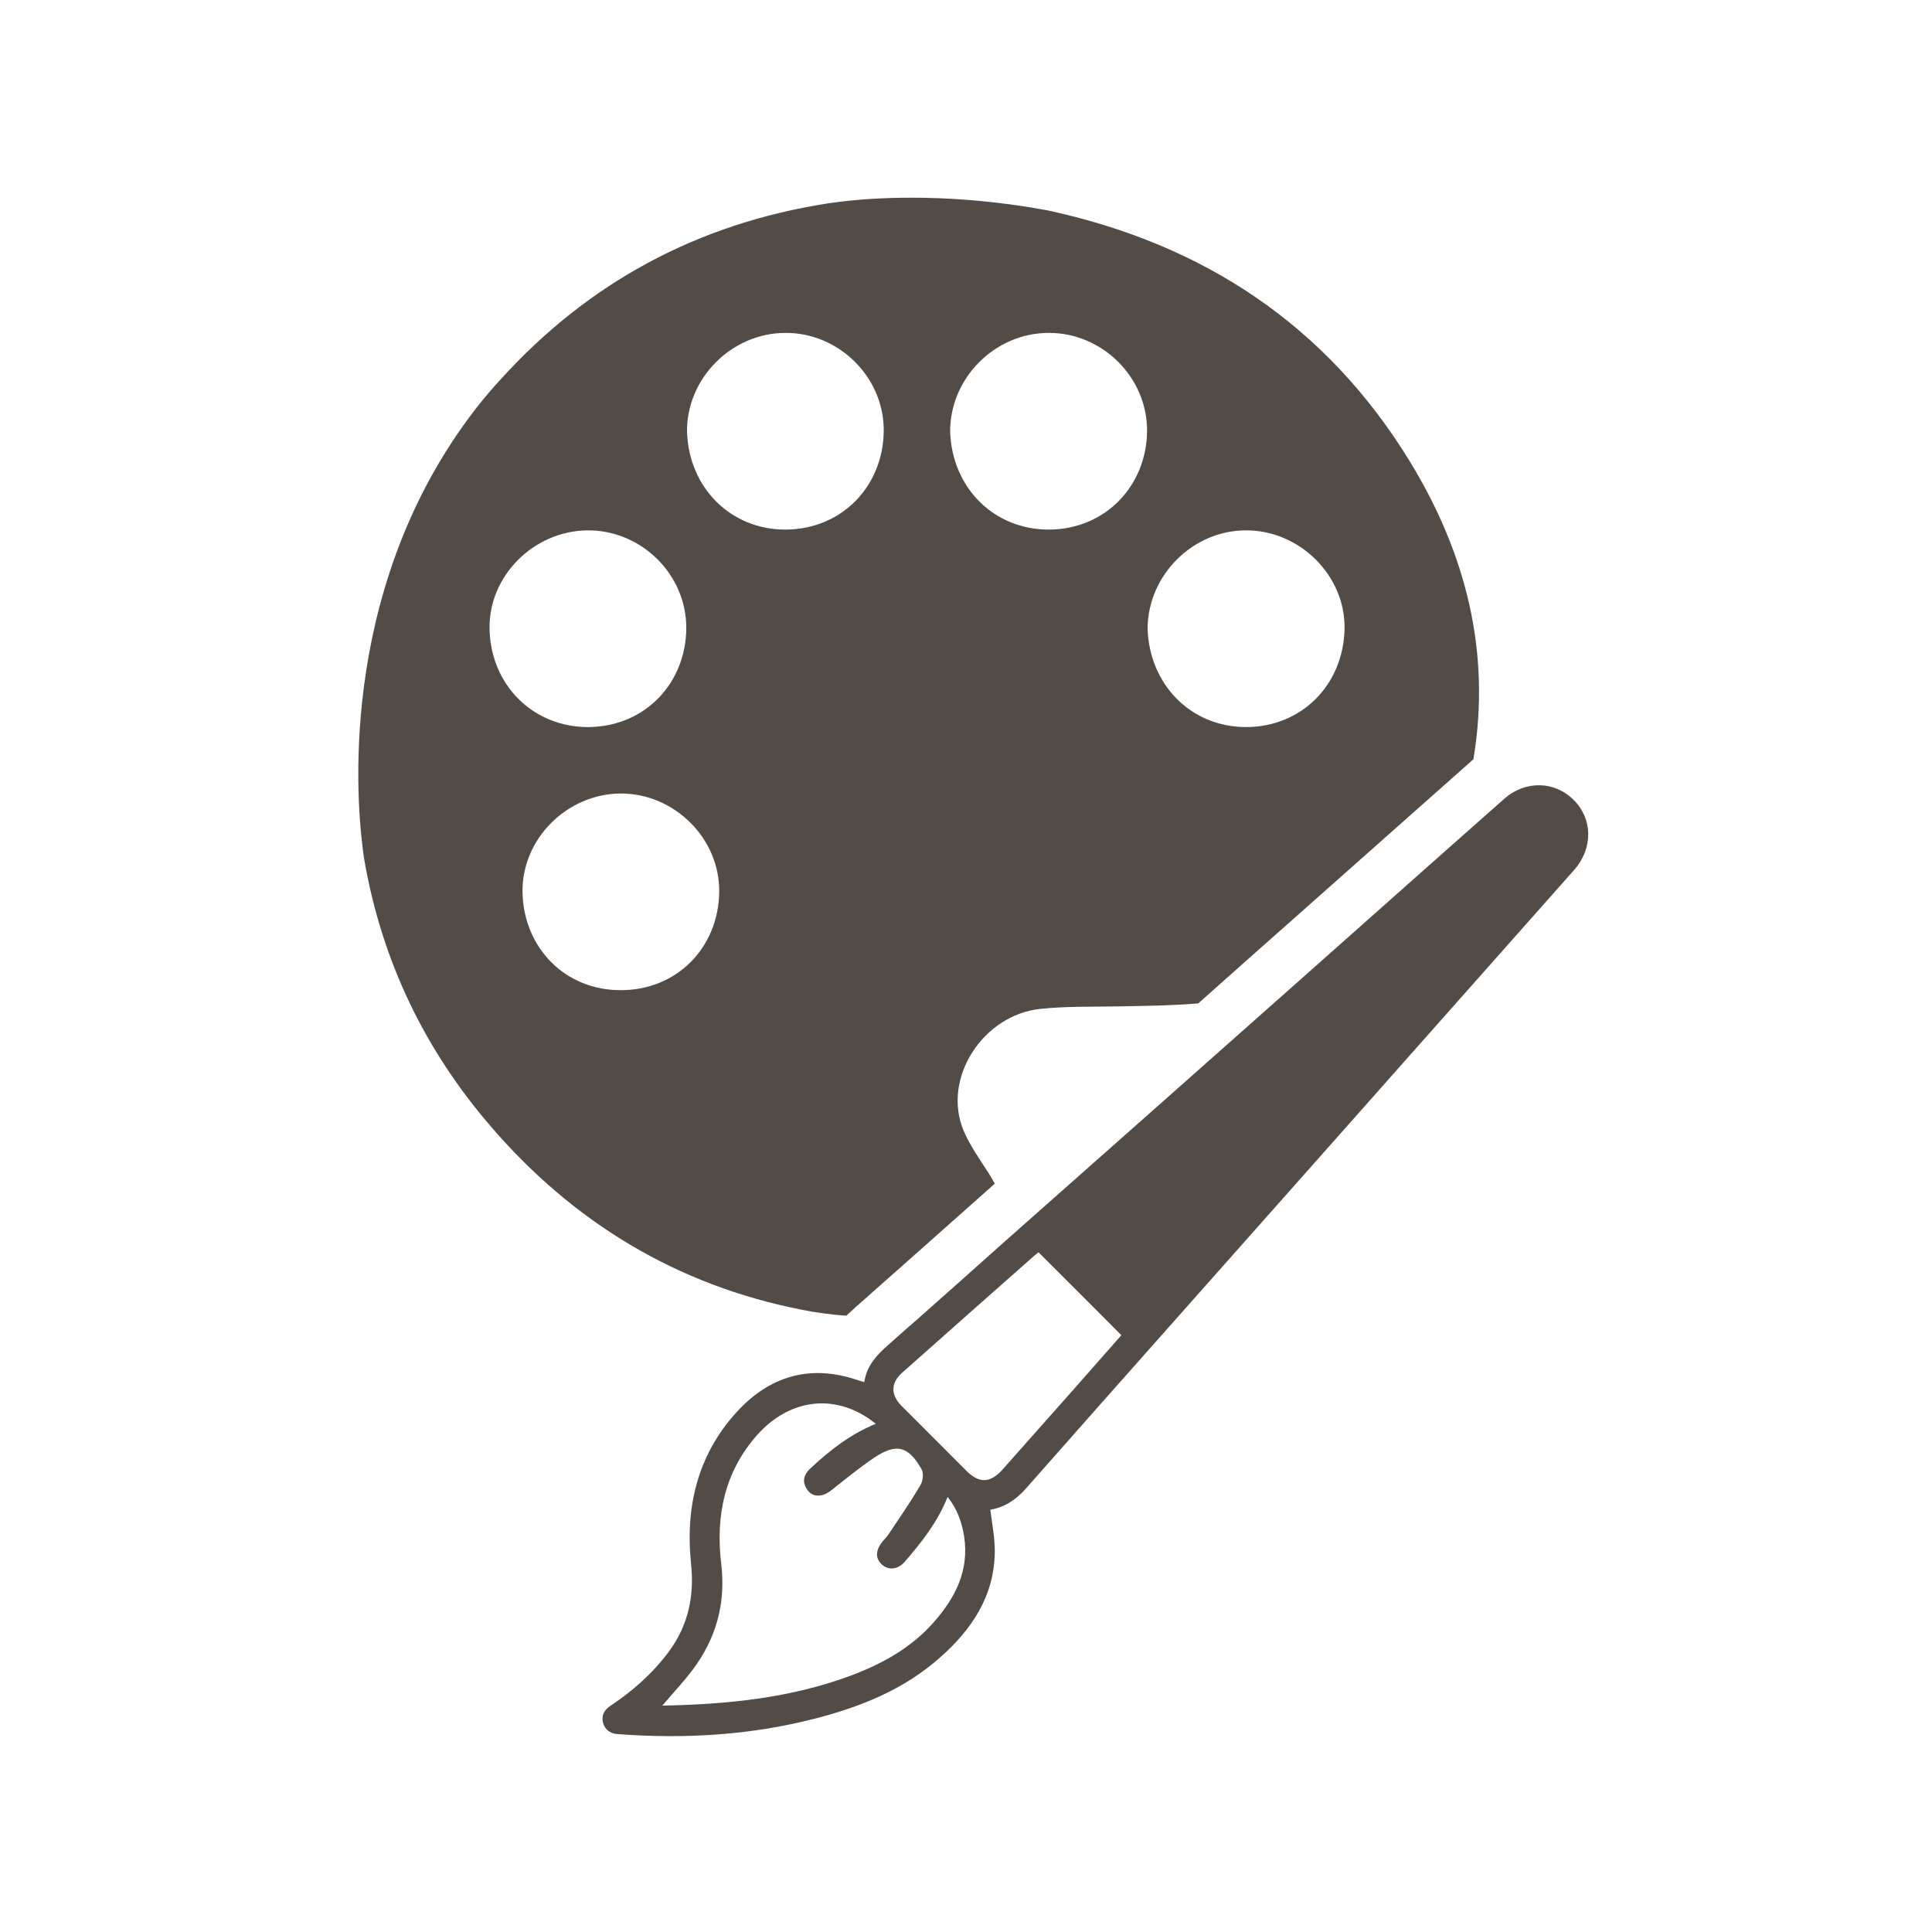 <svg xmlns="http://www.w3.org/2000/svg" xmlns:xlink="http://www.w3.org/1999/xlink" width="500" zoomAndPan="magnify" viewBox="0 0 375 375" height="500" preserveAspectRatio="xMidYMid meet" version="1.0"><path fill="#534c46" d="M 208.016 270.105 C 203.562 275.148 199.051 280.188 194.598 285.227 C 192.223 287.891 190.086 287.988 187.566 285.469 C 183.355 281.254 179.188 277.082 174.973 272.867 C 172.887 270.734 172.887 268.461 175.023 266.52 C 183.645 258.863 192.223 251.254 200.844 243.652 C 201.137 243.406 201.426 243.215 201.57 243.066 C 206.949 248.445 212.277 253.727 217.656 259.16 C 214.508 262.738 211.258 266.422 208.016 270.105 Z M 181.324 314.777 C 176.766 320.012 170.852 323.164 164.461 325.484 C 152.926 329.652 140.953 330.82 128.555 331.062 C 130.688 328.543 132.719 326.406 134.461 324.082 C 139.02 317.973 140.906 311.246 139.988 303.492 C 138.875 294.336 140.617 285.66 146.965 278.535 C 153.023 271.754 161.258 270.539 168.336 275.148 C 168.867 275.484 169.301 275.871 169.984 276.359 C 165.039 278.391 161.066 281.496 157.336 284.98 C 156.121 286.094 155.594 287.402 156.562 288.957 C 157.574 290.652 159.469 290.699 161.258 289.344 C 164.02 287.16 166.781 284.883 169.734 282.898 C 174.004 280.09 176.281 280.668 178.844 285.125 C 179.332 285.902 179.141 287.449 178.652 288.277 C 176.766 291.473 174.629 294.578 172.551 297.676 C 172.16 298.309 171.578 298.84 171.145 299.418 C 169.887 301.023 169.934 302.621 171.242 303.734 C 172.504 304.852 174.293 304.609 175.551 303.199 C 178.844 299.418 181.949 295.492 183.934 290.555 C 185.824 292.93 186.699 295.492 187.133 298.211 C 188.152 304.801 185.441 310.082 181.324 314.777 Z M 305.457 155.273 C 301.727 151.543 296.012 151.445 291.934 155.082 C 287.867 158.66 283.797 162.297 279.727 165.883 C 270.664 173.926 261.605 181.969 252.543 190.016 C 233.457 206.969 214.316 223.879 195.176 240.836 C 189.508 245.926 183.789 250.965 178.074 256.055 C 176.188 257.699 174.293 259.352 172.406 261.047 C 170.223 262.98 168.234 265.02 167.75 268.27 C 167.125 268.07 166.781 267.973 166.445 267.875 C 157.672 264.875 149.969 266.855 143.617 273.406 C 135.578 281.785 132.961 292.152 134.125 303.445 C 134.805 309.836 133.594 315.461 129.812 320.598 C 126.66 324.809 122.84 328.203 118.473 331.109 C 117.215 331.93 116.684 333.047 117.07 334.496 C 117.504 335.805 118.473 336.488 119.879 336.586 C 132.863 337.555 145.703 336.824 158.352 333.535 C 167.223 331.254 175.551 327.859 182.48 321.707 C 188.684 316.23 193.047 309.691 193.09 301.07 C 193.09 298.406 192.559 295.789 192.223 293.027 C 194.984 292.586 197.215 291.086 199.148 288.902 C 217.176 268.461 235.297 248.109 253.371 227.707 C 270.762 208.086 288.211 188.414 305.602 168.789 C 309.238 164.625 309.141 158.949 305.457 155.273 " fill-opacity="1" fill-rule="nonzero"/><path fill="#534c46" d="M 133.352 83.805 C 133.25 73.438 141.973 64.664 152.391 64.617 C 162.762 64.52 171.629 73.195 171.531 83.66 C 171.434 94.27 163.539 102.699 152.535 102.793 C 141.828 102.844 133.691 94.656 133.352 83.805 Z M 120.512 192.191 C 109.703 192.242 101.613 183.957 101.418 173.156 C 101.273 162.785 110.094 154.062 120.512 154.016 C 130.883 154.016 139.742 162.73 139.598 173.156 C 139.453 183.91 131.41 192.191 120.512 192.191 Z M 95.023 122.129 C 94.781 111.809 103.602 103.043 114.02 102.945 C 124.387 102.844 133.25 111.422 133.207 121.938 C 133.152 132.449 125.359 141.027 114.211 141.125 C 103.602 141.172 95.262 133.082 95.023 122.129 Z M 203.465 64.617 C 213.828 64.52 222.695 73.145 222.648 83.66 C 222.551 94.176 214.703 102.699 203.66 102.793 C 192.992 102.844 184.805 94.754 184.422 83.805 C 184.371 73.438 193.047 64.664 203.465 64.617 Z M 241.934 102.945 C 252.305 102.945 261.172 111.758 260.977 122.082 C 260.73 132.988 252.594 141.125 241.836 141.125 C 230.938 141.078 223.09 132.691 222.746 122.031 C 222.793 111.613 231.562 102.891 241.934 102.945 Z M 164.262 255.379 C 164.941 254.746 165.52 254.215 166.008 253.773 C 175.023 245.781 184.082 237.789 193.09 229.746 C 192.754 229.113 192.367 228.484 191.98 227.852 C 190.23 225.09 188.297 222.426 187.039 219.473 C 182.773 209.297 190.816 196.992 201.91 195.828 C 206.902 195.293 211.941 195.438 216.98 195.34 C 222.215 195.242 227.398 195.195 232.582 194.762 C 238.641 189.336 244.742 183.957 250.801 178.582 L 285.496 147.809 C 285.641 147.664 285.785 147.52 285.98 147.426 C 289.469 126.543 284.477 107.258 273.621 89.52 C 257.391 63.02 233.457 47.32 203.312 40.828 C 185.191 37.48 171.051 38.309 164.559 38.98 C 163.297 39.133 162.035 39.277 160.73 39.469 C 135.434 43.395 114.117 54.832 96.965 73.871 C 95.754 75.176 94.637 76.484 93.52 77.844 C 65.953 112.098 69.051 153.773 70.359 164.285 C 70.457 165.156 70.551 165.98 70.695 166.809 C 74.09 186.422 82.375 203.727 95.359 218.75 C 111.402 237.355 131.461 249.465 155.594 254.215 C 158.449 254.793 161.355 255.18 164.262 255.379 " fill-opacity="1" fill-rule="nonzero"/></svg>